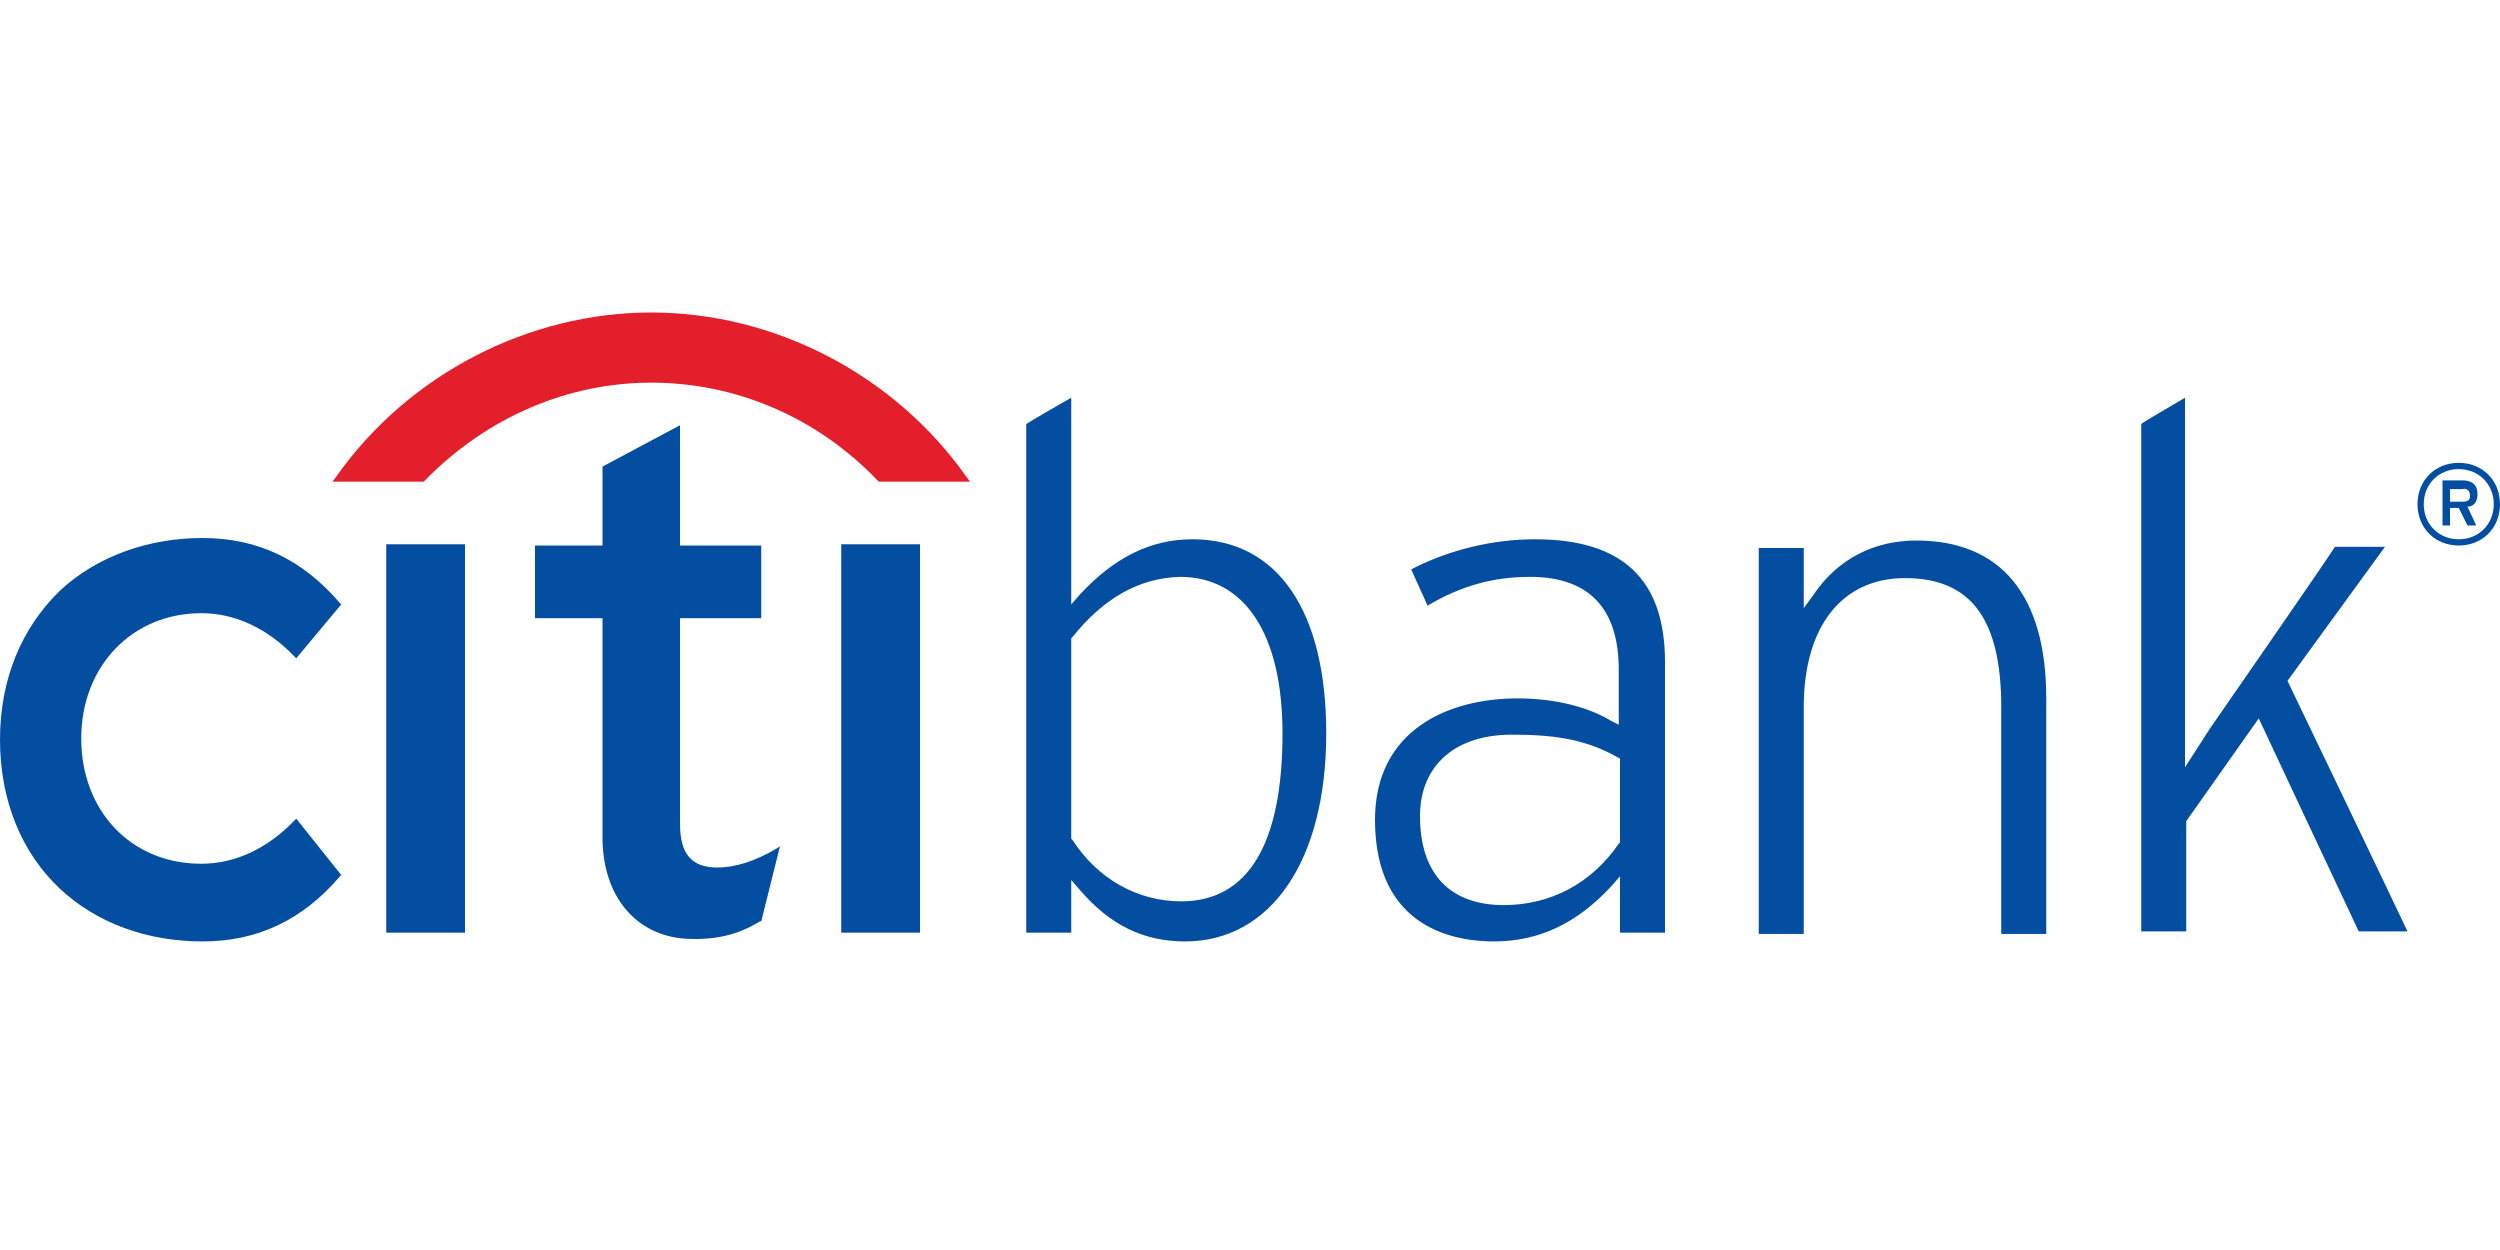 <svg width="160" height="80" viewBox="0 0 160 80" fill="none" xmlns="http://www.w3.org/2000/svg">
<path fill-rule="evenodd" clip-rule="evenodd" d="M61.84 30.504C57.2 23.929 49.52 20 41.68 20C33.84 20 26.16 23.929 21.52 30.504L21.28 30.825H27.12L27.2 30.744C31.2 26.655 36.4 24.49 41.68 24.49C47.04 24.49 52.24 26.655 56.16 30.744L56.24 30.825H62.08L61.84 30.504Z" fill="#E21F2A"/>
<path d="M18.96 52.394L18.88 52.474C17.12 54.318 15.04 55.28 12.88 55.28C8.4 55.28 5.2 51.913 5.2 47.262C5.2 42.611 8.48 39.244 12.88 39.244C15.04 39.244 17.12 40.206 18.88 42.05L18.96 42.13L21.84 38.682L21.76 38.602C19.36 35.796 16.48 34.433 12.96 34.433C9.44 34.433 6.16 35.636 3.84 37.8C1.36 40.206 0 43.493 0 47.342C0 51.191 1.36 54.559 3.84 56.884C6.16 59.049 9.36 60.252 12.96 60.252C16.48 60.252 19.36 58.889 21.76 56.082L21.84 56.002L18.96 52.394ZM24.72 59.69H29.76V34.834H24.72V59.69ZM49.68 54.318C48.32 55.12 47.04 55.521 45.92 55.521C44.24 55.521 43.52 54.639 43.52 52.714V39.565H48.72V34.914H43.52V27.216L38.56 29.862V34.914H34.24V39.565H38.56V53.596C38.56 57.445 40.8 60.011 44.16 60.091C46.48 60.171 47.84 59.45 48.64 58.969H48.72L49.92 54.158L49.68 54.318ZM53.84 59.69H58.88V34.834H53.84V59.69ZM139.84 25.452V49.106L141.44 46.621C141.44 46.621 148.56 36.357 149.44 34.994H152.64C152 35.876 146.4 43.574 146.4 43.574C146.4 43.574 153.68 58.728 154.08 59.61H150.96C150.8 59.289 144.56 45.979 144.56 45.979L139.92 52.554V59.61H137.04V27.136C137.2 26.976 139.2 25.853 139.84 25.452ZM116.08 38.041C117.6 35.796 119.92 34.593 122.64 34.593C128.08 34.593 130.96 38.121 130.96 44.696V59.77H128.08V45.258C128.08 39.645 126.16 36.999 121.92 36.999C117.92 36.999 115.44 40.046 115.44 45.258V59.77H112.56V35.074H115.44V38.923L116.08 38.041ZM98.24 34.513C103.84 34.513 106.56 37.079 106.56 42.371V59.69H103.68V56.082L103.12 56.724C100.96 59.049 98.56 60.252 95.6 60.252C93.28 60.252 88 59.53 88 52.474C88 46.701 92.72 44.696 97.12 44.696C99.36 44.696 101.52 45.177 103.12 46.139L103.6 46.38V42.852C103.6 38.923 101.68 36.919 97.92 36.919C95.6 36.919 93.52 37.48 91.36 38.763C91.2 38.362 90.48 36.838 90.32 36.437C92.64 35.235 95.44 34.513 98.24 34.513ZM90.88 52.233C90.88 55.922 92.8 57.926 96.24 57.926C99.2 57.926 101.84 56.563 103.6 53.997L103.68 53.917V48.545L103.52 48.465C101.68 47.422 99.76 47.022 96.96 47.022C93.2 46.941 90.88 48.946 90.88 52.233ZM68.56 25.452V38.682L69.12 38.041C71.28 35.716 73.6 34.513 76.32 34.513C81.76 34.513 84.88 39.083 84.88 46.941C84.88 55.04 81.36 60.252 75.84 60.252C73.2 60.252 71.04 59.209 69.12 56.964L68.56 56.323V59.69H65.68V27.136C65.92 26.976 67.84 25.853 68.56 25.452ZM68.64 40.767L68.56 40.847V53.677L68.64 53.757C70.24 56.242 72.8 57.686 75.6 57.686C79.84 57.686 82.08 54.078 82.08 46.941C82.08 40.607 79.68 36.919 75.52 36.919C72.88 36.999 70.64 38.282 68.64 40.767ZM158.08 31.707C158.08 32.027 157.92 32.108 157.6 32.108H156.8V31.306H157.6C157.84 31.226 158.08 31.386 158.08 31.707ZM158.56 31.626C158.56 30.985 158.16 30.744 157.6 30.744H156.32V33.631H156.8V32.508H157.36L157.92 33.631H158.48L157.92 32.428C158.32 32.428 158.56 32.108 158.56 31.626ZM160 32.268C160 30.744 158.88 29.622 157.36 29.622C155.84 29.622 154.72 30.744 154.72 32.268C154.72 33.791 155.84 34.914 157.36 34.914C158.88 34.914 160 33.791 160 32.268ZM159.6 32.268C159.6 33.551 158.64 34.513 157.36 34.513C156.08 34.513 155.12 33.551 155.12 32.268C155.12 30.985 156.08 30.023 157.36 30.023C158.64 30.023 159.6 30.985 159.6 32.268Z" fill="#034EA1"/>
</svg>
